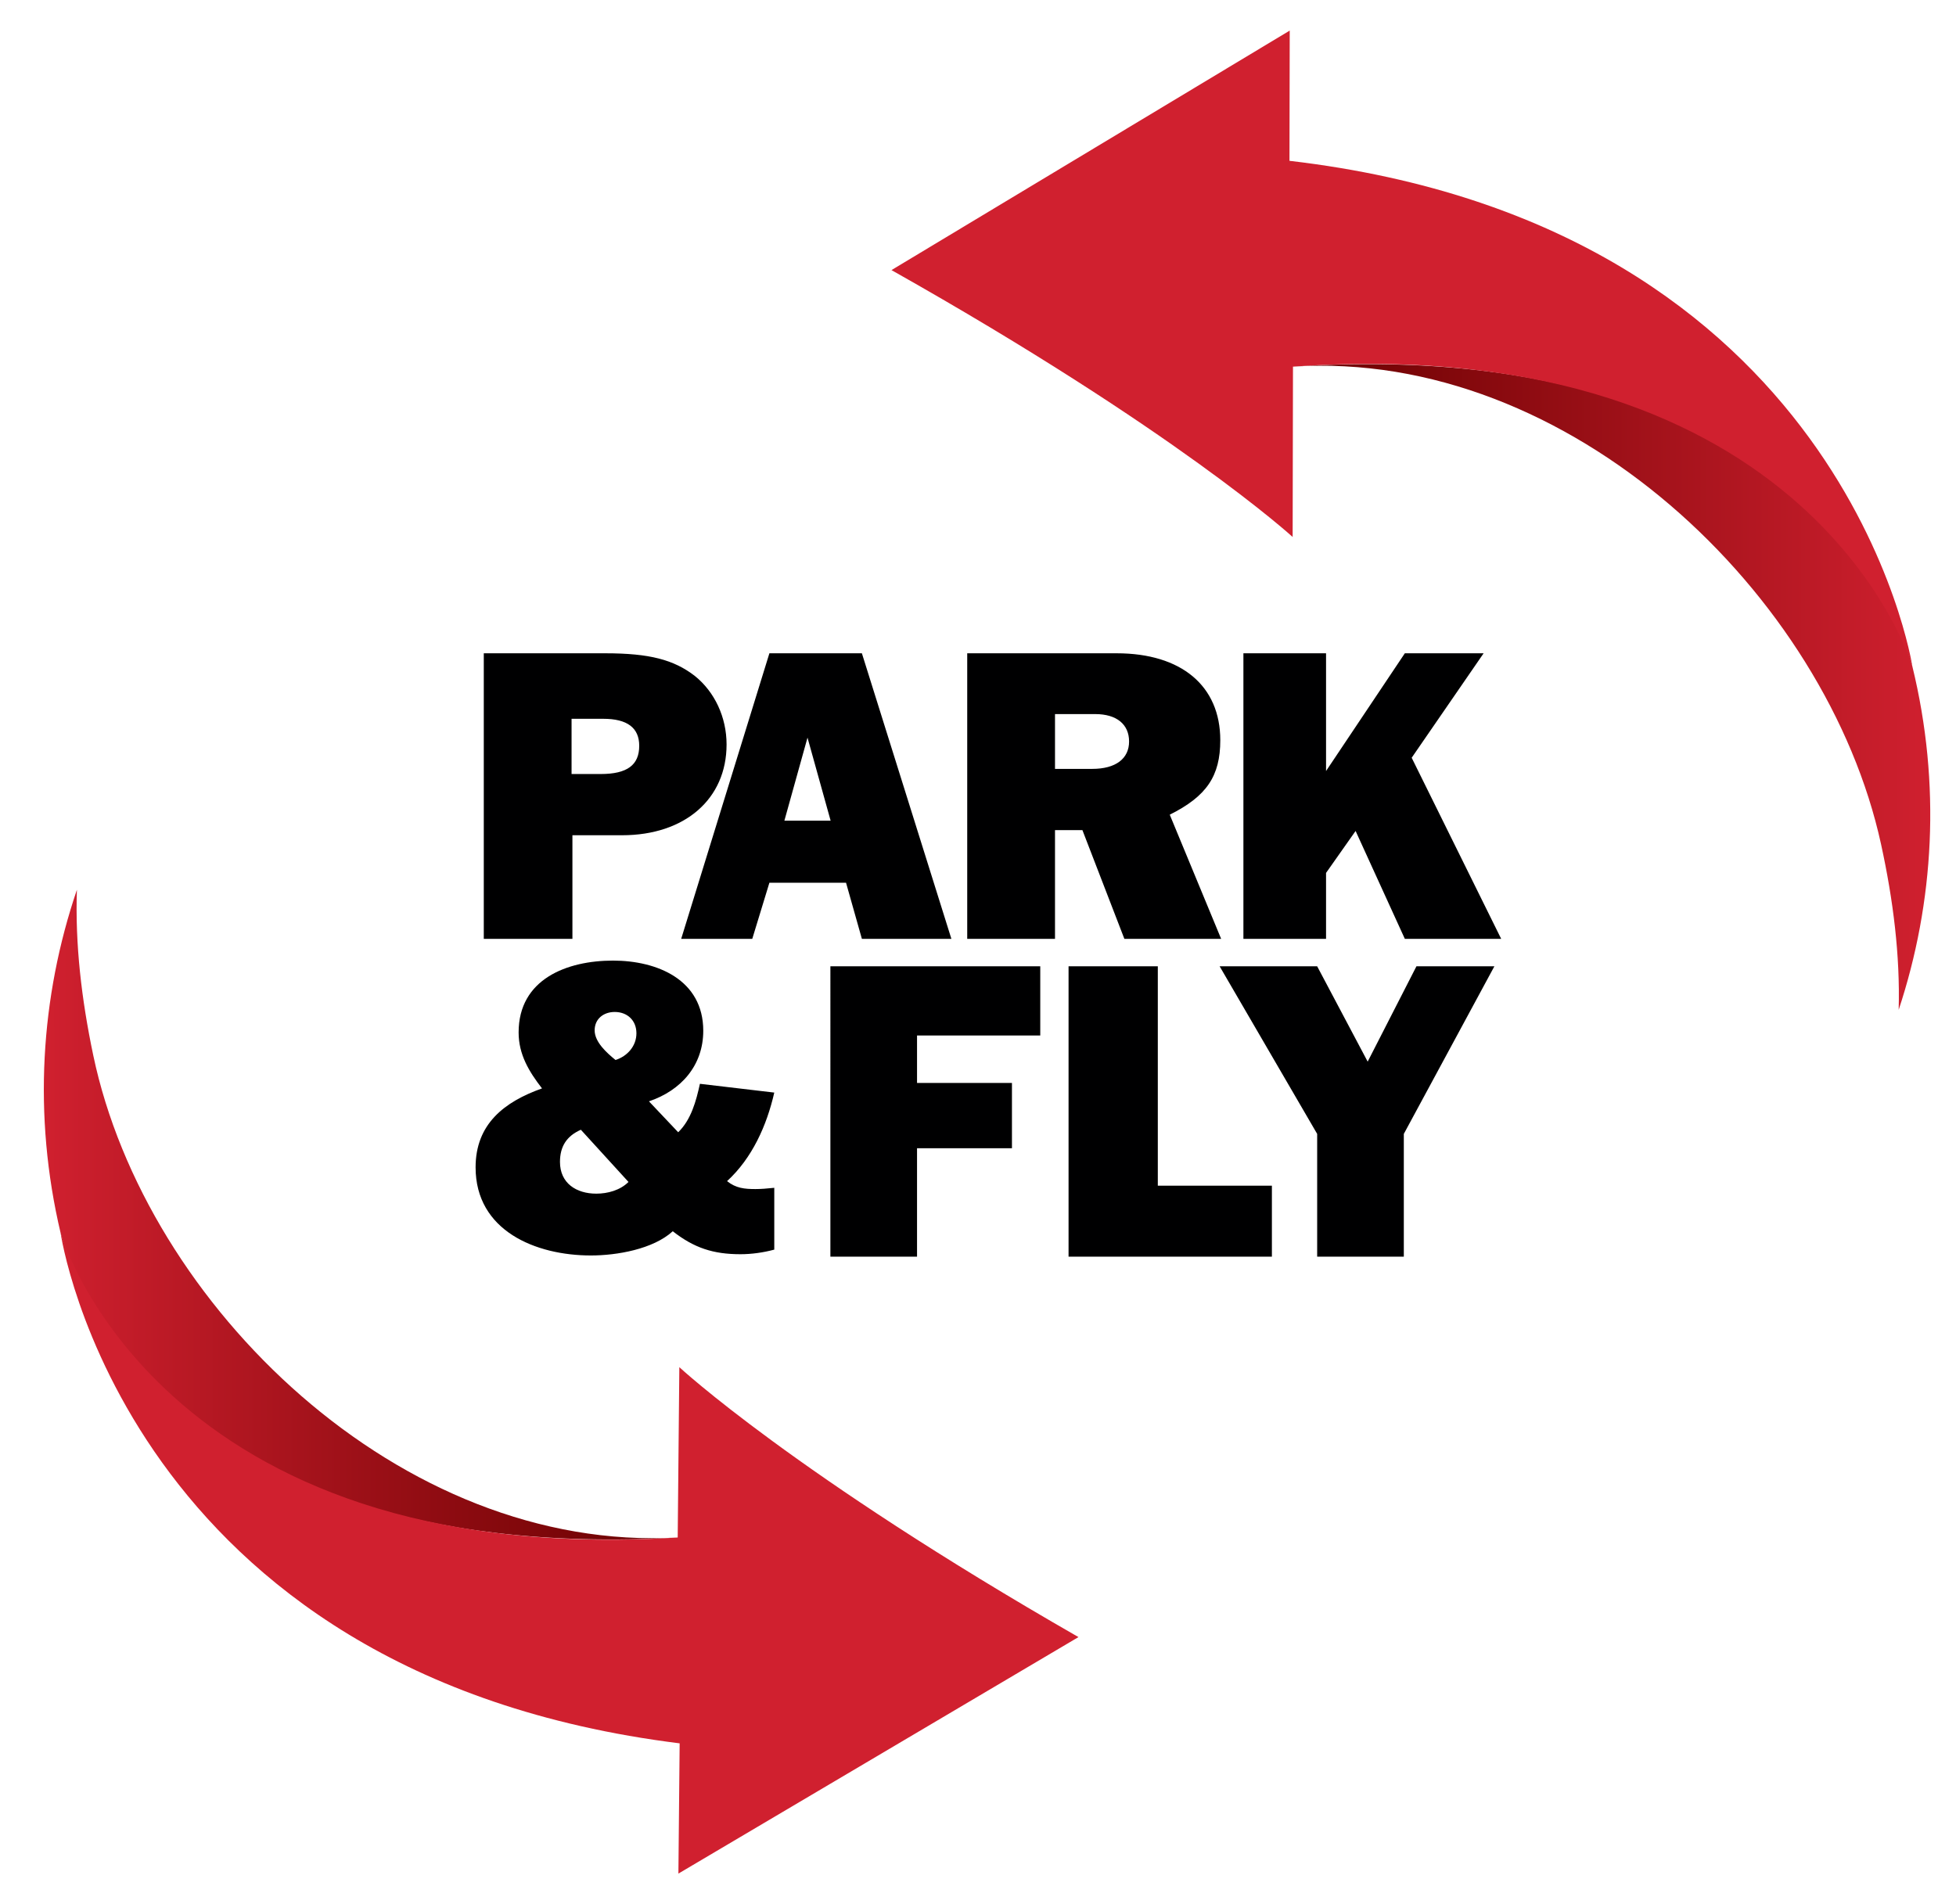 <svg xmlns="http://www.w3.org/2000/svg" width="538.583" height="524.41" viewBox="0 0 538.583 524.41"><path fill="#000001" d="M178.689 303.312c8.857-2.991 14.953-9.892 14.953-19.439 0-14.033-12.652-19.324-24.845-19.324-12.653 0-25.996 5.062-25.996 19.785 0 6.096 2.876 10.812 6.442 15.413-10.354 3.681-18.289 9.777-18.289 21.74 0 17.483 16.563 24.271 31.747 24.271 7.131 0 17.138-1.726 22.544-6.671 5.867 4.6 11.158 6.325 18.634 6.325 3.105 0 6.327-.46 9.317-1.265v-17.024c-2.07.229-3.795.345-5.176.345-2.99 0-5.406-.229-7.821-2.185 6.9-6.327 10.927-15.299 12.997-24.386l-20.474-2.416c-1.035 4.717-2.415 9.893-5.981 13.343l-8.052-8.512zm-14.952-19.554c0-3.222 2.53-5.062 5.52-5.062 3.452 0 5.982 2.301 5.982 5.866s-2.53 6.326-5.751 7.362c-2.415-1.955-5.751-4.945-5.751-8.166zm9.317 41.754c-2.301 2.301-5.751 3.222-8.857 3.222-5.521 0-10.007-2.877-10.007-8.743 0-4.256 1.84-7.131 5.751-8.856l13.113 14.377zm-15.437-66.953h-24.406v-78.642h33.484c12.145 0 18.865 1.769 24.642 6.249 5.423 4.363 8.725 11.319 8.725 18.865 0 14.974-11.437 24.996-28.769 24.996h-13.677v28.532zm7.782-45.393c7.31 0 10.612-2.476 10.612-7.781 0-4.952-3.302-7.428-9.904-7.428h-8.725v15.209h8.017zm67.559 29.948h-21.105l-4.716 15.445h-19.572l24.288-78.642h25.467l24.642 78.642H237.32l-4.362-15.445zm-4.245-17.096l-6.367-22.873-6.367 22.873h12.734zm80.882 32.541l-11.554-29.948h-7.546v29.948h-24.171v-78.642h41.148c17.804 0 28.533 8.96 28.533 23.934 0 9.904-3.773 15.446-13.914 20.516l14.149 34.192h-26.645zm-8.843-46.808c6.485 0 10.14-2.83 10.14-7.546s-3.419-7.546-9.314-7.546h-11.082v15.092h10.256zm86.069 46.808l-13.559-29.711-8.135 11.554v18.157h-22.756v-78.642h22.756v32.423l21.693-32.423h21.694l-19.808 28.769 24.643 49.873h-26.528zm-134.315 57.675v29.854h-23.858V266.12h57.787v19.063h-33.929v13.067h26.136v17.984h-26.136zm97.71 29.853h-55.989v-79.968h24.577v60.425h31.412v19.543zm36.324-33.809v33.81h-23.858v-33.81l-26.856-46.159h26.856l13.907 26.256 13.428-26.256h21.461l-24.938 46.159z"/><linearGradient id="a" gradientUnits="userSpaceOnUse" x1="356.019" y1="189.201" x2="531.496" y2="189.201"><stop offset="0" stop-color="#680000"/><stop offset="1" stop-color="#d0202f"/></linearGradient><path fill="url(#a)" d="M526.555 183.471s-23.583-91.976-170.535-82.498c76.154-4.912 146.952 62.856 161.934 131.57 3.352 15.368 5.252 30.572 4.845 45.569 9.792-29.573 11.699-62.15 3.756-94.641z"/><path fill="#D0202F" d="M355.125 8.42L245.469 74.386c78.429 44.188 110.461 73.499 110.461 73.499l.092-46.911c143.012-9.932 170.535 82.497 170.535 82.497S508.041 62.163 355.055 44.29l.07-35.87z"/><linearGradient id="b" gradientUnits="userSpaceOnUse" x1="12.069" y1="334.498" x2="186.607" y2="334.498"><stop offset=".001" stop-color="#d0202f"/><stop offset="1" stop-color="#680000"/></linearGradient><path fill="url(#b)" d="M16.704 339.64s22.884 92.152 169.903 83.791c-76.189 4.333-146.47-63.971-160.929-132.797-3.234-15.394-5.02-30.611-4.499-45.604-10.016 29.498-12.171 62.059-4.475 94.61z"/><path fill="#D0202F" d="M186.799 515.989l110.155-65.132c-78.091-44.782-109.9-74.336-109.9-74.336l-.449 46.909c-143.083 8.845-169.903-83.79-169.903-83.79s17.594 121.445 170.44 140.48l-.343 35.869z"/></svg>